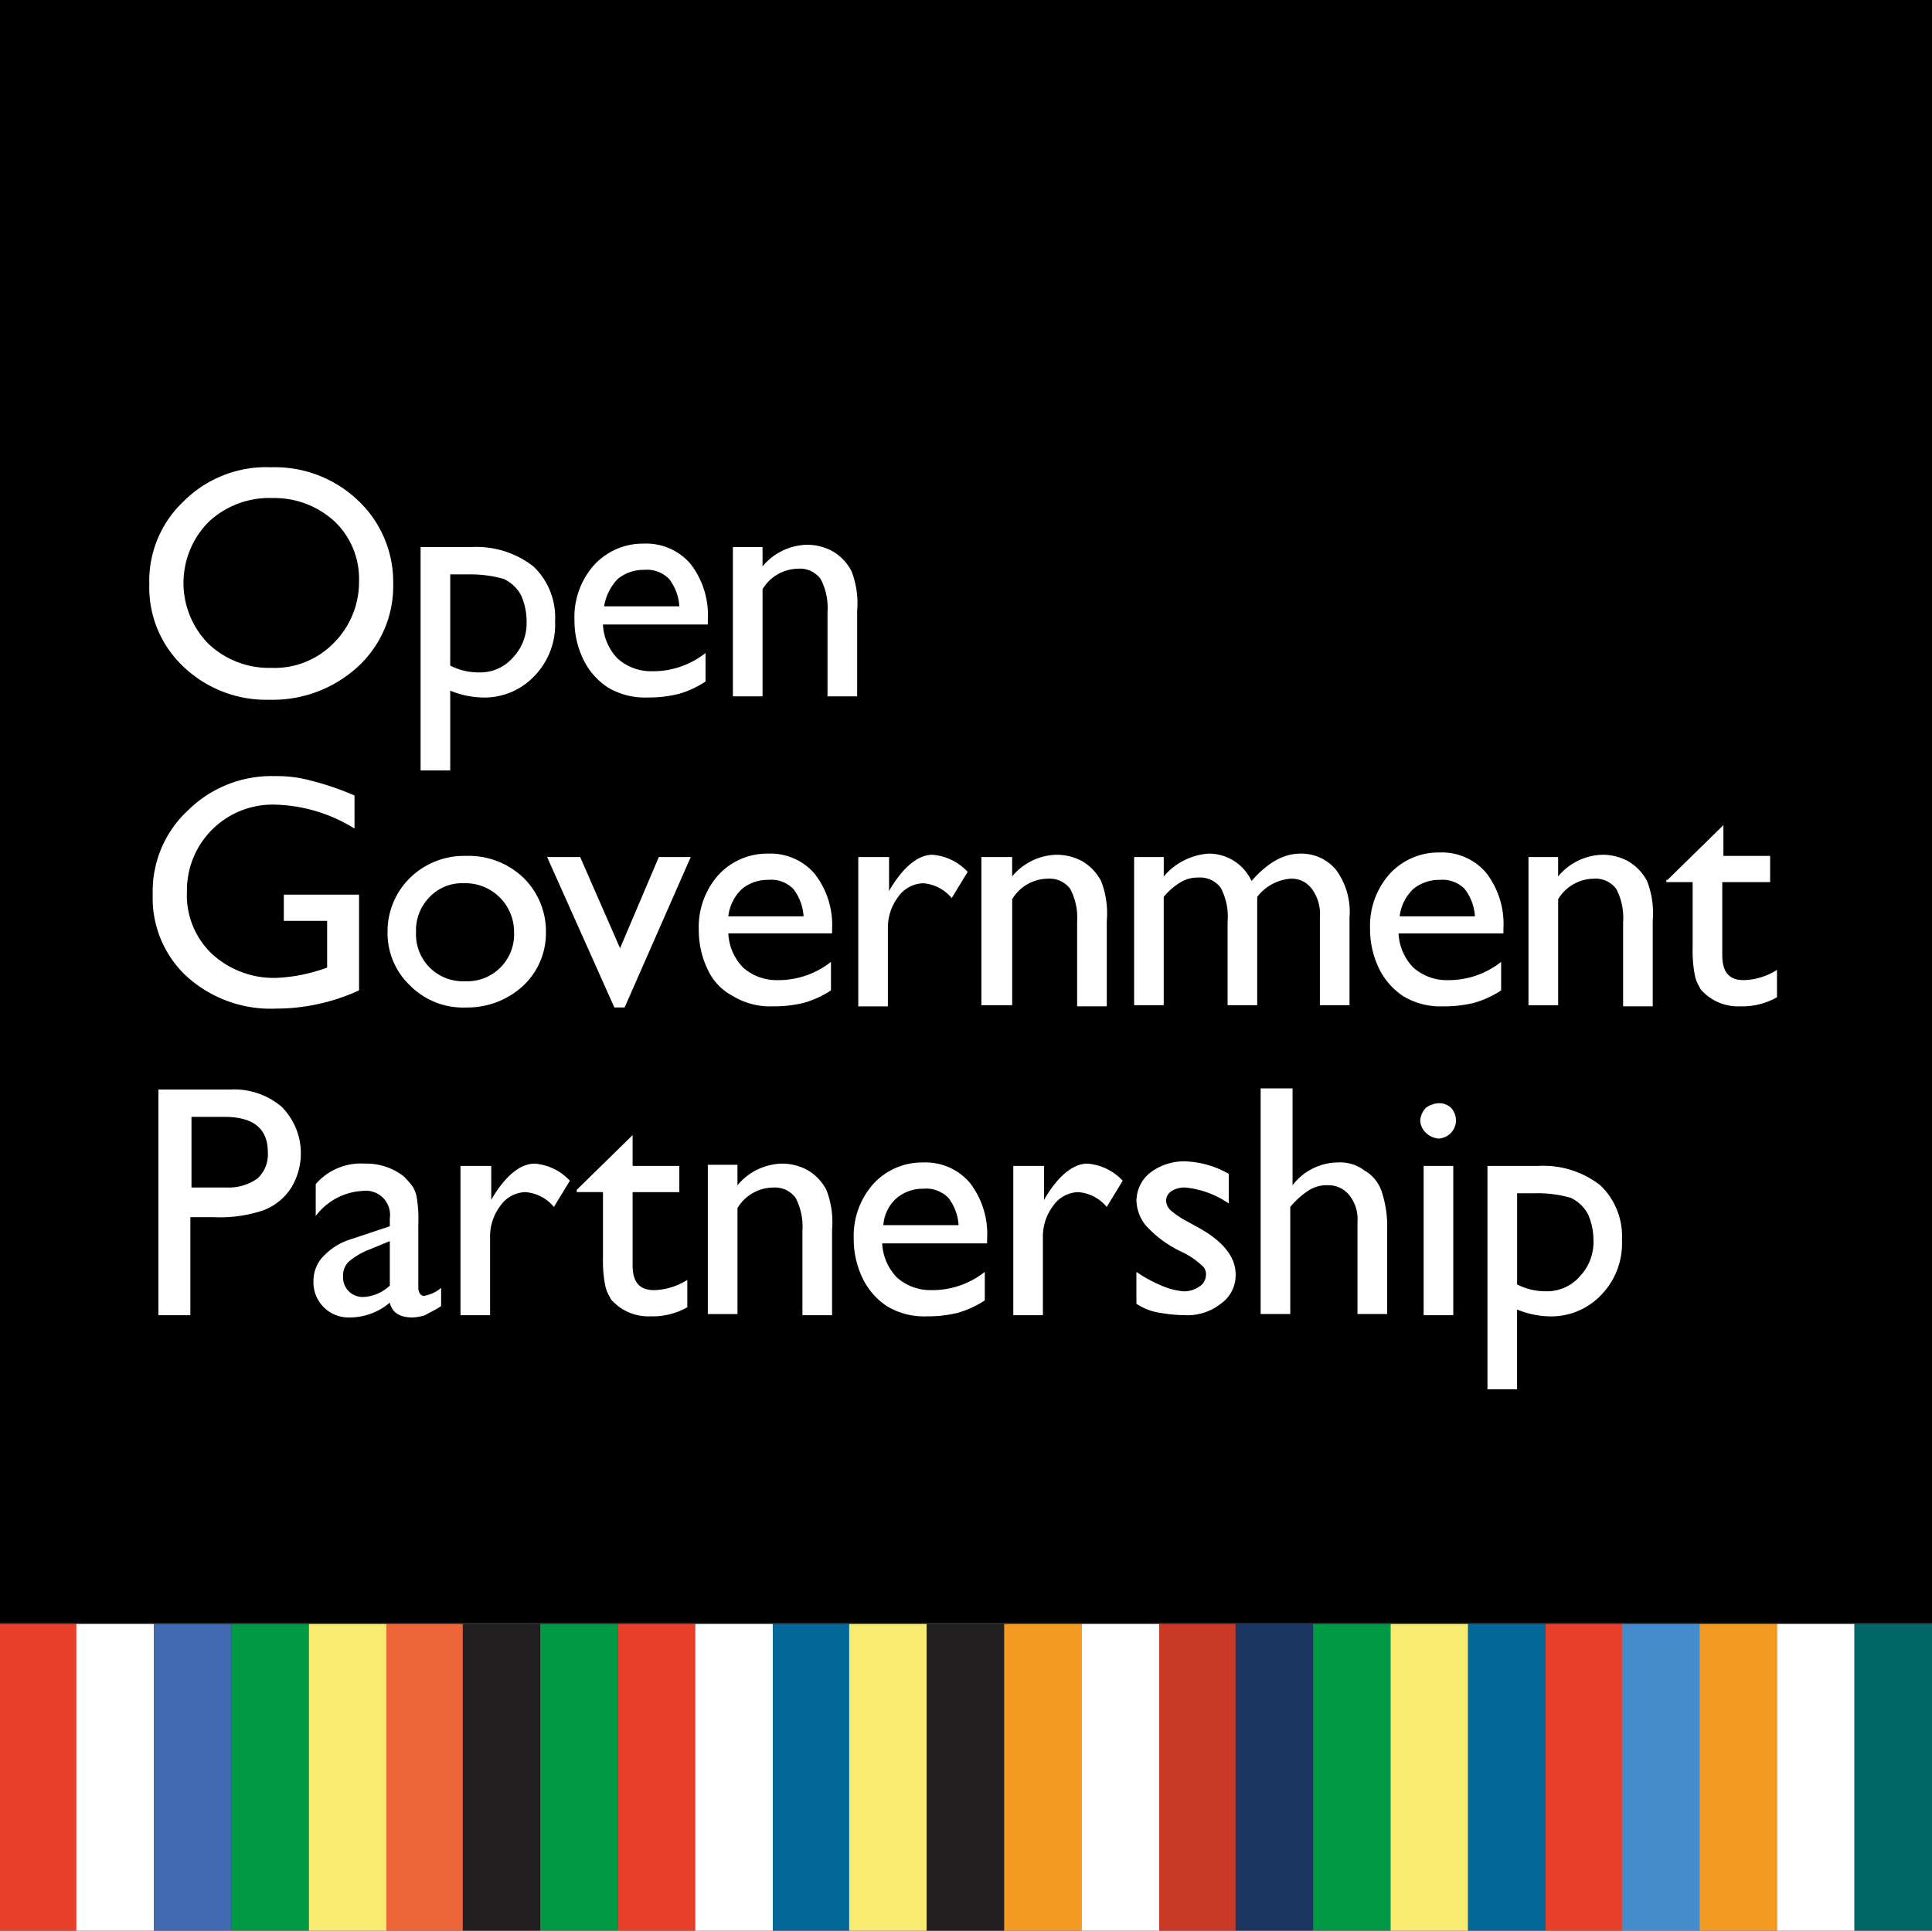 <svg xmlns="http://www.w3.org/2000/svg" width="191.5" height="191.387" viewBox="0 0 191.5 191.387">
  <rect x="0" y="0" width="191.5" height="191.387" fill="#333333" stroke="none"/>
  <g id="OGP" transform="translate(-10.9 -10.9)">
    <rect id="Rectangle_797" data-name="Rectangle 797" width="191.5" height="160.882" transform="translate(10.9 10.9)"/>
    <rect id="Rectangle_798" data-name="Rectangle 798" width="7.683" height="30.391" transform="translate(10.9 171.895)" fill="#e73f28"/>
    <rect id="Rectangle_799" data-name="Rectangle 799" width="7.683" height="30.391" transform="translate(18.47 171.895)" fill="#fff"/>
    <rect id="Rectangle_800" data-name="Rectangle 800" width="7.683" height="30.391" transform="translate(26.152 171.895)" fill="#4169b1"/>
    <rect id="Rectangle_801" data-name="Rectangle 801" width="7.683" height="30.391" transform="translate(33.835 171.895)" fill="#009946"/>
    <rect id="Rectangle_802" data-name="Rectangle 802" width="7.683" height="30.391" transform="translate(41.517 171.895)" fill="#f7ec70"/>
    <rect id="Rectangle_803" data-name="Rectangle 803" width="7.683" height="30.391" transform="translate(49.2 171.895)" fill="#ec663a"/>
    <rect id="Rectangle_804" data-name="Rectangle 804" width="7.683" height="30.391" transform="translate(56.77 171.895)" fill="#211f1f"/>
    <rect id="Rectangle_805" data-name="Rectangle 805" width="7.683" height="30.391" transform="translate(64.452 171.895)" fill="#009946"/>
    <rect id="Rectangle_806" data-name="Rectangle 806" width="7.683" height="30.391" transform="translate(72.135 171.895)" fill="#e73f28"/>
    <rect id="Rectangle_807" data-name="Rectangle 807" width="7.683" height="30.391" transform="translate(79.817 171.895)" fill="#fff"/>
    <rect id="Rectangle_808" data-name="Rectangle 808" width="7.683" height="30.391" transform="translate(87.5 171.895)" fill="#04679a"/>
    <rect id="Rectangle_809" data-name="Rectangle 809" width="7.683" height="30.391" transform="translate(95.069 171.895)" fill="#f7ec70"/>
    <rect id="Rectangle_810" data-name="Rectangle 810" width="7.683" height="30.391" transform="translate(102.752 171.895)" fill="#211f1f"/>
    <rect id="Rectangle_811" data-name="Rectangle 811" width="7.683" height="30.391" transform="translate(110.435 171.895)" fill="#f49921"/>
    <rect id="Rectangle_812" data-name="Rectangle 812" width="7.683" height="30.391" transform="translate(118.117 171.895)" fill="#fff"/>
    <rect id="Rectangle_813" data-name="Rectangle 813" width="7.683" height="30.391" transform="translate(125.8 171.895)" fill="#ca3826"/>
    <rect id="Rectangle_814" data-name="Rectangle 814" width="7.683" height="30.391" transform="translate(133.369 171.895)" fill="#1b3662"/>
    <rect id="Rectangle_815" data-name="Rectangle 815" width="7.683" height="30.391" transform="translate(141.052 171.895)" fill="#009946"/>
    <rect id="Rectangle_816" data-name="Rectangle 816" width="7.683" height="30.391" transform="translate(148.735 171.895)" fill="#f7ec70"/>
    <rect id="Rectangle_817" data-name="Rectangle 817" width="7.683" height="30.391" transform="translate(156.417 171.895)" fill="#04679a"/>
    <rect id="Rectangle_818" data-name="Rectangle 818" width="7.683" height="30.391" transform="translate(164.1 171.895)" fill="#e73f28"/>
    <rect id="Rectangle_819" data-name="Rectangle 819" width="7.683" height="30.391" transform="translate(171.669 171.895)" fill="#438dcc"/>
    <rect id="Rectangle_820" data-name="Rectangle 820" width="7.683" height="30.391" transform="translate(179.352 171.895)" fill="#f49921"/>
    <rect id="Rectangle_821" data-name="Rectangle 821" width="7.683" height="30.391" transform="translate(187.034 171.895)" fill="#fff"/>
    <rect id="Rectangle_822" data-name="Rectangle 822" width="7.683" height="30.391" transform="translate(194.717 171.895)" fill="#026666"/>
    <g id="Group_803" data-name="Group 803" transform="translate(25.7 57.221)">
      <path id="Path_10895" data-name="Path 10895" d="M36.2,54.95a8.792,8.792,0,0,0-6.327,2.373,8.592,8.592,0,0,0,0,12.089,8.707,8.707,0,0,0,6.214,2.373A8.174,8.174,0,0,0,42.3,69.3a8.533,8.533,0,0,0,2.486-6.1A7.849,7.849,0,0,0,42.3,57.21a8.845,8.845,0,0,0-6.1-2.26m-.113-3.05a11.946,11.946,0,0,1,8.586,3.276,11.085,11.085,0,0,1,3.5,8.247,10.852,10.852,0,0,1-3.5,8.247,12.5,12.5,0,0,1-8.812,3.276,11.864,11.864,0,0,1-8.473-3.276A10.741,10.741,0,0,1,24,63.537a10.818,10.818,0,0,1,3.389-8.247,11.575,11.575,0,0,1,8.7-3.389" transform="translate(-24 -51.9)" fill="#fff"/>
      <path id="Path_10896" data-name="Path 10896" d="M52.771,61.611H50.737V70.65a6.125,6.125,0,0,0,2.824.678,4.3,4.3,0,0,0,3.389-1.469,4.946,4.946,0,0,0,1.356-3.615,6.276,6.276,0,0,0-.565-2.6,3.78,3.78,0,0,0-1.695-1.582,12,12,0,0,0-3.276-.452M47.8,81.157V58.9h5.084a9.173,9.173,0,0,1,6.1,1.921,6.986,6.986,0,0,1,2.147,5.423A7.329,7.329,0,0,1,59.1,71.667a6.823,6.823,0,0,1-5.2,2.147,8.87,8.87,0,0,1-3.163-.678v7.909H47.8Z" transform="translate(-20.911 -50.991)" fill="#fff"/>
      <path id="Path_10897" data-name="Path 10897" d="M64.237,64.814h7.457A4.892,4.892,0,0,0,70.677,62.1a3.086,3.086,0,0,0-2.486-.9,4.028,4.028,0,0,0-2.6.9,5.154,5.154,0,0,0-1.356,2.711m10.281,1.808H64.124a5.192,5.192,0,0,0,1.469,3.389,5,5,0,0,0,3.389,1.243,8.4,8.4,0,0,0,5.31-1.808V72.27a9.67,9.67,0,0,1-2.711,1.243,12.6,12.6,0,0,1-3.05.339,7.088,7.088,0,0,1-3.954-1.017A6.9,6.9,0,0,1,62.2,70.124a8.863,8.863,0,0,1-.9-3.954,7.742,7.742,0,0,1,1.921-5.423A6.56,6.56,0,0,1,68.192,58.6a5.76,5.76,0,0,1,4.632,2.034,8.314,8.314,0,0,1,1.695,5.536Z" transform="translate(-19.159 -51.03)" fill="#fff"/>
      <path id="Path_10898" data-name="Path 10898" d="M78.137,58.926v1.921A5.885,5.885,0,0,1,82.544,58.7a5.248,5.248,0,0,1,2.6.678A4.93,4.93,0,0,1,86.95,61.3a8.832,8.832,0,0,1,.565,3.954v8.473H84.577v-8.36a6.164,6.164,0,0,0-.678-3.276,2.556,2.556,0,0,0-2.26-1.017,4.16,4.16,0,0,0-3.5,2.034v10.62H75.2v-14.8Z" transform="translate(-17.355 -51.017)" fill="#fff"/>
      <path id="Path_10899" data-name="Path 10899" d="M37.18,90.75h7.57v9.49a19.792,19.792,0,0,1-8.247,1.808,12.4,12.4,0,0,1-8.925-3.276A10.57,10.57,0,0,1,24.3,90.75a10.925,10.925,0,0,1,3.5-8.36A11.756,11.756,0,0,1,36.389,79,12.694,12.694,0,0,1,40,79.452,27.733,27.733,0,0,1,44.3,80.921V84.2a15.568,15.568,0,0,0-7.909-2.373,8.491,8.491,0,0,0-8.7,8.586,8.009,8.009,0,0,0,2.486,6.214A9.067,9.067,0,0,0,36.615,99a16.539,16.539,0,0,0,4.632-.9l.339-.113V93.348H37.293v-2.6Z" transform="translate(-23.961 -48.383)" fill="#fff"/>
      <path id="Path_10900" data-name="Path 10900" d="M52.47,88.711a4.425,4.425,0,0,0-3.389,1.356,4.681,4.681,0,0,0-1.356,3.5,4.646,4.646,0,0,0,4.858,4.858,4.646,4.646,0,0,0,4.858-4.858,4.824,4.824,0,0,0-4.971-4.858M52.7,86a7.845,7.845,0,0,1,5.649,2.147A7.42,7.42,0,0,1,60.6,93.57a7.168,7.168,0,0,1-2.26,5.31,8.145,8.145,0,0,1-5.649,2.147A7.405,7.405,0,0,1,47.16,98.88a7.168,7.168,0,0,1-2.26-5.31,7.42,7.42,0,0,1,2.26-5.423A7.672,7.672,0,0,1,52.7,86" transform="translate(-21.287 -47.474)" fill="#fff"/>
    </g>
    <path id="Path_10901" data-name="Path 10901" d="M69.972,86.1h3.163l-6.553,14.913H65.566L58.9,86.1h3.276l3.954,9.038Z" transform="translate(6.23 9.76)" fill="#fff"/>
    <g id="Group_804" data-name="Group 804" transform="translate(26.604 92.697)">
      <path id="Path_10902" data-name="Path 10902" d="M75.137,92.014h7.457A4.892,4.892,0,0,0,81.577,89.3a3.086,3.086,0,0,0-2.486-.9,4.028,4.028,0,0,0-2.6.9,4.423,4.423,0,0,0-1.356,2.712m10.394,1.695H75.137A5.192,5.192,0,0,0,76.606,97.1,5,5,0,0,0,80,98.341a8.4,8.4,0,0,0,5.31-1.808v2.824a9.67,9.67,0,0,1-2.711,1.243,12.6,12.6,0,0,1-3.05.339,7.088,7.088,0,0,1-3.954-1.017,5.546,5.546,0,0,1-2.486-2.6,8.863,8.863,0,0,1-.9-3.954,7.742,7.742,0,0,1,1.921-5.423A6.56,6.56,0,0,1,79.092,85.8a5.76,5.76,0,0,1,4.632,2.034,8.314,8.314,0,0,1,1.695,5.536v.339Z" transform="translate(-18.648 -82.976)" fill="#fff"/>
      <path id="Path_10903" data-name="Path 10903" d="M89.25,86.126v3.389l.113-.226c1.356-2.26,2.824-3.389,4.18-3.389a5.332,5.332,0,0,1,3.5,1.695l-1.582,2.6a4.068,4.068,0,0,0-2.824-1.469,3.122,3.122,0,0,0-2.486,1.356,5.051,5.051,0,0,0-1.017,3.163v7.683H86.2v-14.8Z" transform="translate(-16.831 -82.963)" fill="#fff"/>
      <path id="Path_10904" data-name="Path 10904" d="M100.05,86.126v1.921a5.885,5.885,0,0,1,4.406-2.147,5.248,5.248,0,0,1,2.6.678,4.93,4.93,0,0,1,1.808,1.921,8.832,8.832,0,0,1,.565,3.954v8.473H106.49v-8.36a6.164,6.164,0,0,0-.678-3.276,2.556,2.556,0,0,0-2.26-1.017,4.16,4.16,0,0,0-3.5,2.034v10.507H97V86.126Z" transform="translate(-15.429 -82.963)" fill="#fff"/>
      <path id="Path_10905" data-name="Path 10905" d="M122.6,90.093v10.733h-2.937V92.579a6.087,6.087,0,0,0-.678-3.389,2.556,2.556,0,0,0-2.26-1.017,3.188,3.188,0,0,0-1.695.452,6.216,6.216,0,0,0-1.695,1.469v10.733H110.4V86.139h2.937V88.06a6.44,6.44,0,0,1,4.406-2.26,4.648,4.648,0,0,1,4.293,2.712c1.582-1.808,3.163-2.712,4.858-2.712a4.463,4.463,0,0,1,3.5,1.582,7,7,0,0,1,1.356,4.745v8.7h-2.937v-8.7a4.21,4.21,0,0,0-.791-2.824,2.481,2.481,0,0,0-2.147-1.017,4.635,4.635,0,0,0-3.276,1.808" transform="translate(-13.69 -82.976)" fill="#fff"/>
      <path id="Path_10906" data-name="Path 10906" d="M134.037,92.027h7.457a4.892,4.892,0,0,0-1.017-2.712,3.086,3.086,0,0,0-2.486-.9,4.028,4.028,0,0,0-2.6.9,4.423,4.423,0,0,0-1.356,2.712m10.281,1.695H133.924a5.192,5.192,0,0,0,1.469,3.389,5,5,0,0,0,3.389,1.243,8.4,8.4,0,0,0,5.31-1.808V99.37a9.671,9.671,0,0,1-2.712,1.243,12.6,12.6,0,0,1-3.05.339,7.088,7.088,0,0,1-3.954-1.017A6.9,6.9,0,0,1,132,97.224a8.863,8.863,0,0,1-.9-3.954,7.742,7.742,0,0,1,1.921-5.423,6.56,6.56,0,0,1,4.971-2.147,5.76,5.76,0,0,1,4.632,2.034,8.314,8.314,0,0,1,1.695,5.536Z" transform="translate(-11.003 -82.988)" fill="#fff"/>
      <path id="Path_10907" data-name="Path 10907" d="M147.937,86.126v1.921a5.885,5.885,0,0,1,4.406-2.147,5.248,5.248,0,0,1,2.6.678A4.93,4.93,0,0,1,156.75,88.5a8.832,8.832,0,0,1,.565,3.954v8.473h-2.937v-8.36a6.164,6.164,0,0,0-.678-3.276,2.556,2.556,0,0,0-2.26-1.017,4.16,4.16,0,0,0-3.5,2.034v10.507H145V86.126Z" transform="translate(-9.199 -82.963)" fill="#fff"/>
      <path id="Path_10908" data-name="Path 10908" d="M157.213,88.723l5.536-5.423v3.05h4.632v2.6h-4.745V96.18c0,1.695.678,2.486,2.147,2.486a6.477,6.477,0,0,0,3.276-1.017v2.712a6.885,6.885,0,0,1-3.615.9,4.925,4.925,0,0,1-3.389-1.13c-.226-.226-.565-.452-.678-.791a3.383,3.383,0,0,1-.452-1.13A12.4,12.4,0,0,1,159.7,95.5V88.949h-2.6v-.226Z" transform="translate(-7.629 -83.3)" fill="#fff"/>
      <path id="Path_10909" data-name="Path 10909" d="M31.353,109.211H28.076v7h3.5a4.9,4.9,0,0,0,3.05-.9,3.242,3.242,0,0,0,1.017-2.6c0-2.373-1.469-3.5-4.293-3.5M24.8,128.87V106.5h7.118A7.274,7.274,0,0,1,37,108.195a6.544,6.544,0,0,1,.9,8.134,5.647,5.647,0,0,1-2.711,2.147,13.468,13.468,0,0,1-4.858.678H27.963v9.716H24.8Z" transform="translate(-24.8 -80.289)" fill="#fff"/>
      <path id="Path_10910" data-name="Path 10910" d="M45.97,125.089v-4.406l-1.921.791a7.143,7.143,0,0,0-2.147,1.243,1.871,1.871,0,0,0-.565,1.469,1.937,1.937,0,0,0,2.034,2.034,4.132,4.132,0,0,0,2.6-1.13m2.824-5.988v6.214c0,.452.226.791.565.791a3.457,3.457,0,0,0,1.695-.791v1.808c-.678.452-1.243.678-1.582.9a4.8,4.8,0,0,1-1.243.226c-1.243,0-2.034-.452-2.26-1.469a6.151,6.151,0,0,1-3.954,1.469,3.481,3.481,0,0,1-3.615-3.615,3.5,3.5,0,0,1,1.017-2.486,6.3,6.3,0,0,1,2.824-1.695l3.728-1.243v-.791a2.4,2.4,0,0,0-2.712-2.712,6.191,6.191,0,0,0-4.632,2.486v-3.163A5.917,5.917,0,0,1,43.484,113a6.023,6.023,0,0,1,3.841,1.243,8.215,8.215,0,0,1,.9,1.017,3.211,3.211,0,0,1,.452,1.356,13.126,13.126,0,0,1,.113,2.486" transform="translate(-23.035 -79.445)" fill="#fff"/>
      <path id="Path_10911" data-name="Path 10911" d="M54.35,113.226v3.389l.113-.226c1.356-2.26,2.824-3.389,4.18-3.389a5.332,5.332,0,0,1,3.5,1.695l-1.582,2.6a4.068,4.068,0,0,0-2.824-1.469,3.122,3.122,0,0,0-2.486,1.356,5.051,5.051,0,0,0-1.017,3.163v7.683H51.3v-14.8h3.05Z" transform="translate(-21.361 -79.445)" fill="#fff"/>
      <path id="Path_10912" data-name="Path 10912" d="M61.5,115.923l5.536-5.423v3.05h4.632v2.6H67.036v7.231c0,1.695.678,2.486,2.147,2.486a6.477,6.477,0,0,0,3.276-1.017v2.712a6.885,6.885,0,0,1-3.615.9,4.925,4.925,0,0,1-3.389-1.13c-.226-.226-.565-.452-.678-.791a3.383,3.383,0,0,1-.452-1.13A12.4,12.4,0,0,1,64.1,122.7v-6.553H61.5v-.226Z" transform="translate(-20.037 -79.77)" fill="#fff"/>
      <path id="Path_10913" data-name="Path 10913" d="M75.937,113.226v1.921A5.885,5.885,0,0,1,80.344,113a5.248,5.248,0,0,1,2.6.678A4.93,4.93,0,0,1,84.75,115.6a8.833,8.833,0,0,1,.565,3.954v8.473H82.377v-8.36a6.164,6.164,0,0,0-.678-3.276,2.556,2.556,0,0,0-2.26-1.017,4.16,4.16,0,0,0-3.5,2.034v10.507H73v-14.8h2.937Z" transform="translate(-18.544 -79.445)" fill="#fff"/>
      <path id="Path_10914" data-name="Path 10914" d="M88.737,119.114h7.457a4.892,4.892,0,0,0-1.017-2.712,3.086,3.086,0,0,0-2.486-.9,4.028,4.028,0,0,0-2.6.9,3.939,3.939,0,0,0-1.356,2.712m10.281,1.808H88.624a5.192,5.192,0,0,0,1.469,3.389,5,5,0,0,0,3.389,1.243,8.4,8.4,0,0,0,5.31-1.808v2.824a9.67,9.67,0,0,1-2.712,1.243,12.6,12.6,0,0,1-3.05.339,7.088,7.088,0,0,1-3.954-1.017,6.9,6.9,0,0,1-2.373-2.712,8.863,8.863,0,0,1-.9-3.954,7.742,7.742,0,0,1,1.921-5.423,6.56,6.56,0,0,1,4.971-2.147,5.76,5.76,0,0,1,4.632,2.034,8.314,8.314,0,0,1,1.695,5.536Z" transform="translate(-16.883 -79.458)" fill="#fff"/>
      <path id="Path_10915" data-name="Path 10915" d="M102.85,113.226v3.389l.113-.226c1.356-2.26,2.824-3.389,4.18-3.389a5.332,5.332,0,0,1,3.5,1.695l-1.582,2.6a4.068,4.068,0,0,0-2.824-1.469,3.122,3.122,0,0,0-2.486,1.356,5.051,5.051,0,0,0-1.017,3.163v7.683H99.8v-14.8h3.05Z" transform="translate(-15.066 -79.445)" fill="#fff"/>
      <path id="Path_10916" data-name="Path 10916" d="M110.6,126.922v-3.163a13.5,13.5,0,0,0,2.486,1.356,6.714,6.714,0,0,0,2.147.565,2.594,2.594,0,0,0,1.582-.452,1.375,1.375,0,0,0,.678-1.13,1.1,1.1,0,0,0-.452-1.017,7.7,7.7,0,0,0-1.808-1.243,11.189,11.189,0,0,1-3.728-2.712,4.156,4.156,0,0,1-.9-2.373,3.582,3.582,0,0,1,1.356-2.824,5.55,5.55,0,0,1,3.389-1.13,9.31,9.31,0,0,1,4.406,1.243v2.937a9.152,9.152,0,0,0-4.293-1.582,2.409,2.409,0,0,0-1.356.339,1.152,1.152,0,0,0-.565.9,1.38,1.38,0,0,0,.452,1.017,8.626,8.626,0,0,0,1.695,1.13l1.017.565c2.486,1.356,3.728,2.937,3.728,4.632a3.442,3.442,0,0,1-1.469,2.937,5.335,5.335,0,0,1-3.615,1.13,14.1,14.1,0,0,1-2.373-.226,5.73,5.73,0,0,1-2.373-.9" transform="translate(-13.664 -79.471)" fill="#fff"/>
      <path id="Path_10917" data-name="Path 10917" d="M121.726,106.4h2.937V116a5.724,5.724,0,0,1,4.519-2.26,3.961,3.961,0,0,1,2.6.791,3.788,3.788,0,0,1,1.695,2.034,11.021,11.021,0,0,1,.565,3.841v8.36H131.1v-9.151a3.767,3.767,0,0,0-.791-2.6A2.624,2.624,0,0,0,128.166,116a3.315,3.315,0,0,0-1.808.452,8.227,8.227,0,0,0-1.921,1.695v10.62H121.5V106.4Z" transform="translate(-12.249 -80.302)" fill="#fff"/>
      <path id="Path_10918" data-name="Path 10918" d="M135.839,113.914h2.937v14.8h-2.937Zm1.469-6.214a1.7,1.7,0,0,1,1.243.452,1.809,1.809,0,0,1-1.243,3.05,2.06,2.06,0,0,1-1.243-.565,1.814,1.814,0,0,1-.565-1.243,2.06,2.06,0,0,1,.565-1.243,2.369,2.369,0,0,1,1.243-.452" transform="translate(-10.432 -80.133)" fill="#fff"/>
      <path id="Path_10919" data-name="Path 10919" d="M146.371,115.911h-2.034v9.038a6.125,6.125,0,0,0,2.824.678,4.3,4.3,0,0,0,3.389-1.469,4.946,4.946,0,0,0,1.356-3.615,6.276,6.276,0,0,0-.565-2.6,3.78,3.78,0,0,0-1.695-1.582,12,12,0,0,0-3.276-.452M141.4,135.457V113.2h5.084a9.173,9.173,0,0,1,6.1,1.921,6.986,6.986,0,0,1,2.147,5.423,7.329,7.329,0,0,1-2.034,5.423,6.823,6.823,0,0,1-5.2,2.147,8.87,8.87,0,0,1-3.163-.678v7.909H141.4Z" transform="translate(-9.666 -79.419)" fill="#fff"/>
    </g>
  </g>
</svg>
